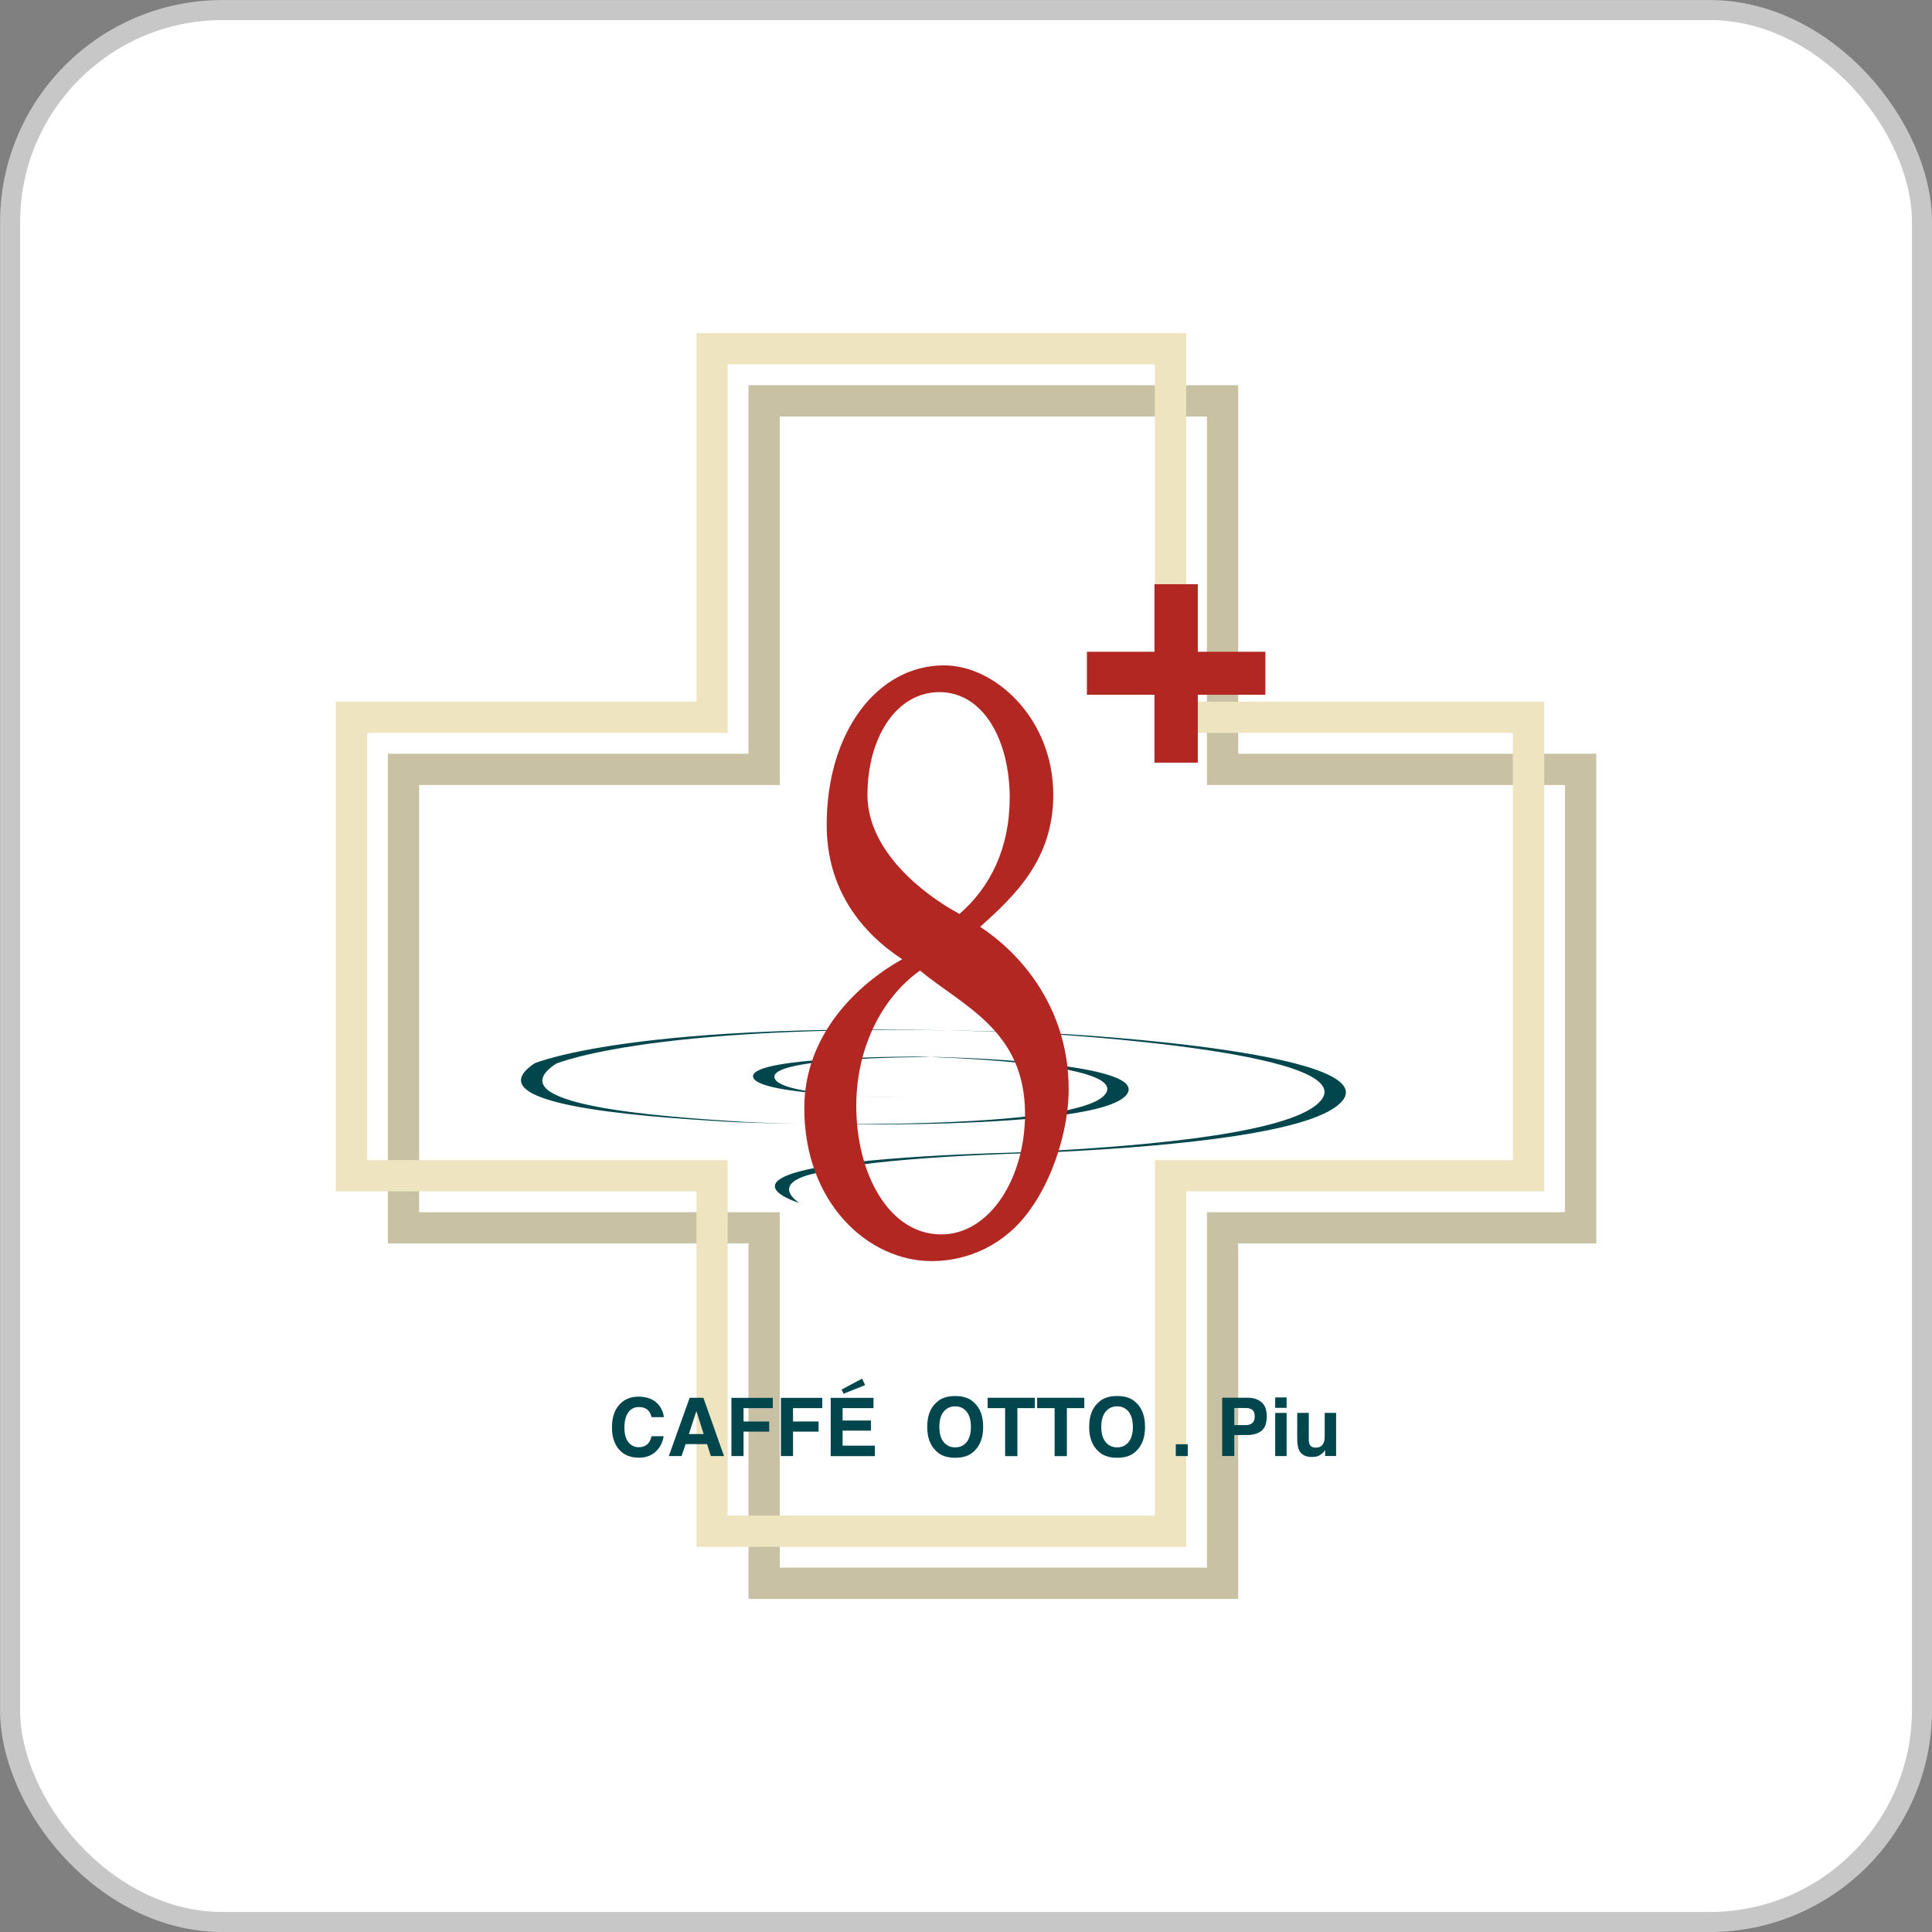 <?xml version="1.0" encoding="UTF-8"?>
<svg id="_レイヤー_1" data-name="レイヤー 1" xmlns="http://www.w3.org/2000/svg" viewBox="0 0 272.83 272.83">
  <rect x="0" y="0" width="272.83" height="272.83" fill="#808080" stroke="none"/>
  <defs>
    <style>
      .cls-1 {
        fill: #00464c;
      }

      .cls-2 {
        fill: #fff;
      }

      .cls-3 {
        fill: #b32723;
      }

      .cls-4 {
        fill: #c8c1a3;
      }

      .cls-5 {
        fill: none;
        stroke: #c7c7c7;
        stroke-miterlimit: 10;
        stroke-width: 2.83px;
      }

      .cls-6 {
        fill: #eee5c0;
      }
    </style>
  </defs>
  <g>
    <rect class="cls-2" x="1.42" y="1.42" width="270" height="270" rx="30" ry="30"/>
    <rect class="cls-5" x="1.42" y="1.42" width="270" height="270" rx="30" ry="30"/>
  </g>
  <g>
    <path class="cls-4" d="M172.64,54.4h-66.94v52.04h-50.93v69.15h50.93v50.2h69.15v-50.2h50.57v-69.15h-50.57v-52.04h-2.21ZM170.44,58.82v52.04h50.56v60.32h-50.56v50.2h-60.32v-50.2h-50.93v-60.32h50.93v-52.04h60.32Z"/>
    <path class="cls-6" d="M165.29,47.05h-66.94v52.04h-50.93v69.15h50.93v50.2h69.15v-50.2h50.57v-69.15h-50.57v-52.04h-2.21ZM163.08,51.46v52.04h50.56v60.32h-50.56v50.2h-60.32v-50.2h-50.93v-60.32h50.93v-52.04h60.32Z"/>
    <path class="cls-1" d="M86.42,201.57c0-1.44.38-2.55,1.15-3.32.67-.68,1.52-1.02,2.56-1.02,1.38,0,2.4.45,3.04,1.36.35.51.54,1.02.57,1.54h-1.72c-.11-.39-.26-.69-.43-.9-.31-.36-.78-.53-1.39-.53s-1.12.25-1.48.76c-.36.5-.54,1.22-.54,2.14s.19,1.61.57,2.08c.38.46.87.69,1.45.69s1.06-.2,1.38-.59c.18-.21.32-.53.44-.96h1.7c-.15.9-.53,1.63-1.14,2.19-.61.56-1.4.84-2.35.84-1.19,0-2.12-.38-2.79-1.14-.68-.76-1.02-1.81-1.02-3.14ZM90.08,197.14"/>
    <path class="cls-1" d="M99.37,202.51h-2.09l1.06-3.24,1.03,3.24ZM96.25,205.62l.57-1.69h3.03l.53,1.69h1.86l-2.91-8.23h-1.94l-2.94,8.23h1.8ZM98.35,197.39"/>
    <path class="cls-1" d="M103.29,205.62v-8.22h5.84v1.45h-4.13v1.89h3.62v1.43h-3.62v3.45h-1.71Z"/>
    <path class="cls-1" d="M110.28,205.62v-8.22h5.84v1.45h-4.13v1.89h3.61v1.43h-3.61v3.45h-1.71Z"/>
    <path class="cls-1" d="M123.35,197.39v1.46h-4.36v1.75h4v1.43h-4v2.12h4.56v1.48h-6.24v-8.23h6.04ZM120.38,197.39"/>
    <path class="cls-1" d="M133.26,203.64c-.41-.5-.61-1.22-.61-2.14s.2-1.64.61-2.15c.41-.5.95-.75,1.63-.75s1.22.25,1.62.76c.4.5.6,1.22.6,2.14s-.2,1.64-.6,2.14c-.4.5-.94.75-1.62.75s-1.22-.25-1.63-.75ZM137.59,198.1c-.62-.64-1.52-.96-2.7-.96s-2.08.32-2.7.96c-.83.76-1.25,1.89-1.25,3.4s.42,2.61,1.25,3.4c.62.64,1.52.96,2.7.96s2.08-.32,2.7-.96c.83-.79,1.25-1.92,1.25-3.4s-.42-2.64-1.25-3.4ZM134.89,197.14"/>
    <path class="cls-1" d="M139.46,197.39h6.67v1.46h-2.46v6.78h-1.73v-6.78h-2.47v-1.46Z"/>
    <path class="cls-1" d="M146.45,197.39h6.67v1.46h-2.46v6.78h-1.73v-6.78h-2.47v-1.46Z"/>
    <path class="cls-1" d="M156.13,203.64c-.41-.5-.61-1.22-.61-2.14s.2-1.64.61-2.15c.41-.5.95-.75,1.63-.75s1.22.25,1.62.76c.4.5.6,1.22.6,2.14s-.2,1.64-.6,2.14c-.4.5-.94.75-1.62.75s-1.22-.25-1.63-.75ZM160.46,198.1c-.62-.64-1.52-.96-2.7-.96s-2.08.32-2.7.96c-.83.76-1.25,1.89-1.25,3.4s.42,2.61,1.25,3.4c.62.64,1.52.96,2.7.96s2.08-.32,2.7-.96c.83-.79,1.24-1.92,1.24-3.4s-.42-2.64-1.24-3.4ZM157.76,197.14"/>
    <path class="cls-1" d="M166.04,205.62v-1.67h1.69v1.67h-1.69Z"/>
    <path class="cls-1" d="M176.85,200.95c-.22.2-.54.3-.95.3h-1.6v-2.42h1.6c.41,0,.72.09.95.27.23.18.34.49.34.92s-.11.74-.34.94ZM178.15,198.02c-.49-.42-1.15-.64-1.98-.64h-3.58v8.23h1.71v-2.96h1.75c.91,0,1.61-.2,2.1-.6.49-.4.74-1.09.74-2.06,0-.89-.25-1.55-.74-1.97Z"/>
    <path class="cls-1" d="M181.69,197.34v1.47h-1.61v-1.47h1.61ZM180.08,205.62v-6.09h1.61v6.09h-1.61Z"/>
    <path class="cls-1" d="M185.93,199.37,183.19,203.2c0,.7.09,1.22.26,1.58.31.65.92.97,1.82.97.31,0,.59-.04.82-.12.23-.08.47-.24.72-.46.08-.07.15-.15.21-.25.06-.09.1-.15.11-.17v.86h1.55v-6.09h-1.61v3.31c0,.39-.05.7-.16.94-.2.44-.57.66-1.12.66-.42,0-.71-.16-.85-.46-.08-.18-.12-.43-.12-.78v-3.67h-1.63v3.67Z"/>
    <path class="cls-1" d="M121.74,194.68l.43.92-3.05,1.22-.27-.59,2.9-1.55Z"/>
    <path class="cls-1" d="M112.24,165.61c7.69-2.36,30.73-2.84,30.73-2.84,16.55-.7,37.22-2.42,42.73-6.59,9.91-7.51-38.28-10.21-38.28-10.21-56.19-2.56-71.93,4.19-71.93,4.19-8.64,5.77,13.92,7.45,26.97,8.23,6.92.42,50.81,1.45,53.77-4.1,2.39-4.47-26.67-5.08-26.67-5.08,0,0-23.22-.06-23.22,2.77s21.23,2.98,21.23,2.98h0s-18.21,0-18.21-2.92,23.22-2.77,23.22-2.77c0,0,29.06.61,26.67,5.08-2.96,5.54-46.86,4.51-53.77,4.1-13.05-.78-35.62-2.47-26.97-8.23,0,0,15.74-6.76,71.93-4.19,0,0,48.19,2.7,38.28,10.21-5.51,4.17-26.18,5.89-42.73,6.59,0,0-22.86.49-30.73,2.84,0,0-6.66,1.09-2.42,4.2,0,0-7.27-2.21-.6-4.26Z"/>
    <path class="cls-3" d="M150.92,153.74c0,5.94-2.33,12.8-5.42,17.03-3.5,5.03-8.83,7.32-13.92,7.32-9,0-18-8.23-18-21.6,0-10.4,7.5-17.49,13.83-21.03-5.75-3.77-10.67-9.83-10.67-18.98,0-13.14,7.17-22.52,16.58-22.52,7.25,0,15.42,7.54,15.42,18.29,0,9.03-5.33,14.17-10.33,18.63,6.58,4.35,12.5,12.23,12.5,22.86ZM142.59,112.71c0-8.23-3.75-14.97-9.92-14.97s-10.17,6.51-10.17,14.52,8.08,14.17,13,16.8c4.33-3.77,7.08-9.26,7.08-16.35ZM120.92,156.14c0,9.72,4.67,18.18,12,18.18,6.83,0,11.83-7.89,11.83-17.03,0-11.77-8.75-15.2-14.83-20.23-5.33,3.77-9,10.86-9,19.09Z"/>
    <path class="cls-3" d="M163.03,98.11h-9.54v-6.07h9.54v-9.54h6.12v9.54h9.54v6.07h-9.54v9.59h-6.12v-9.59Z"/>
  </g>
</svg>